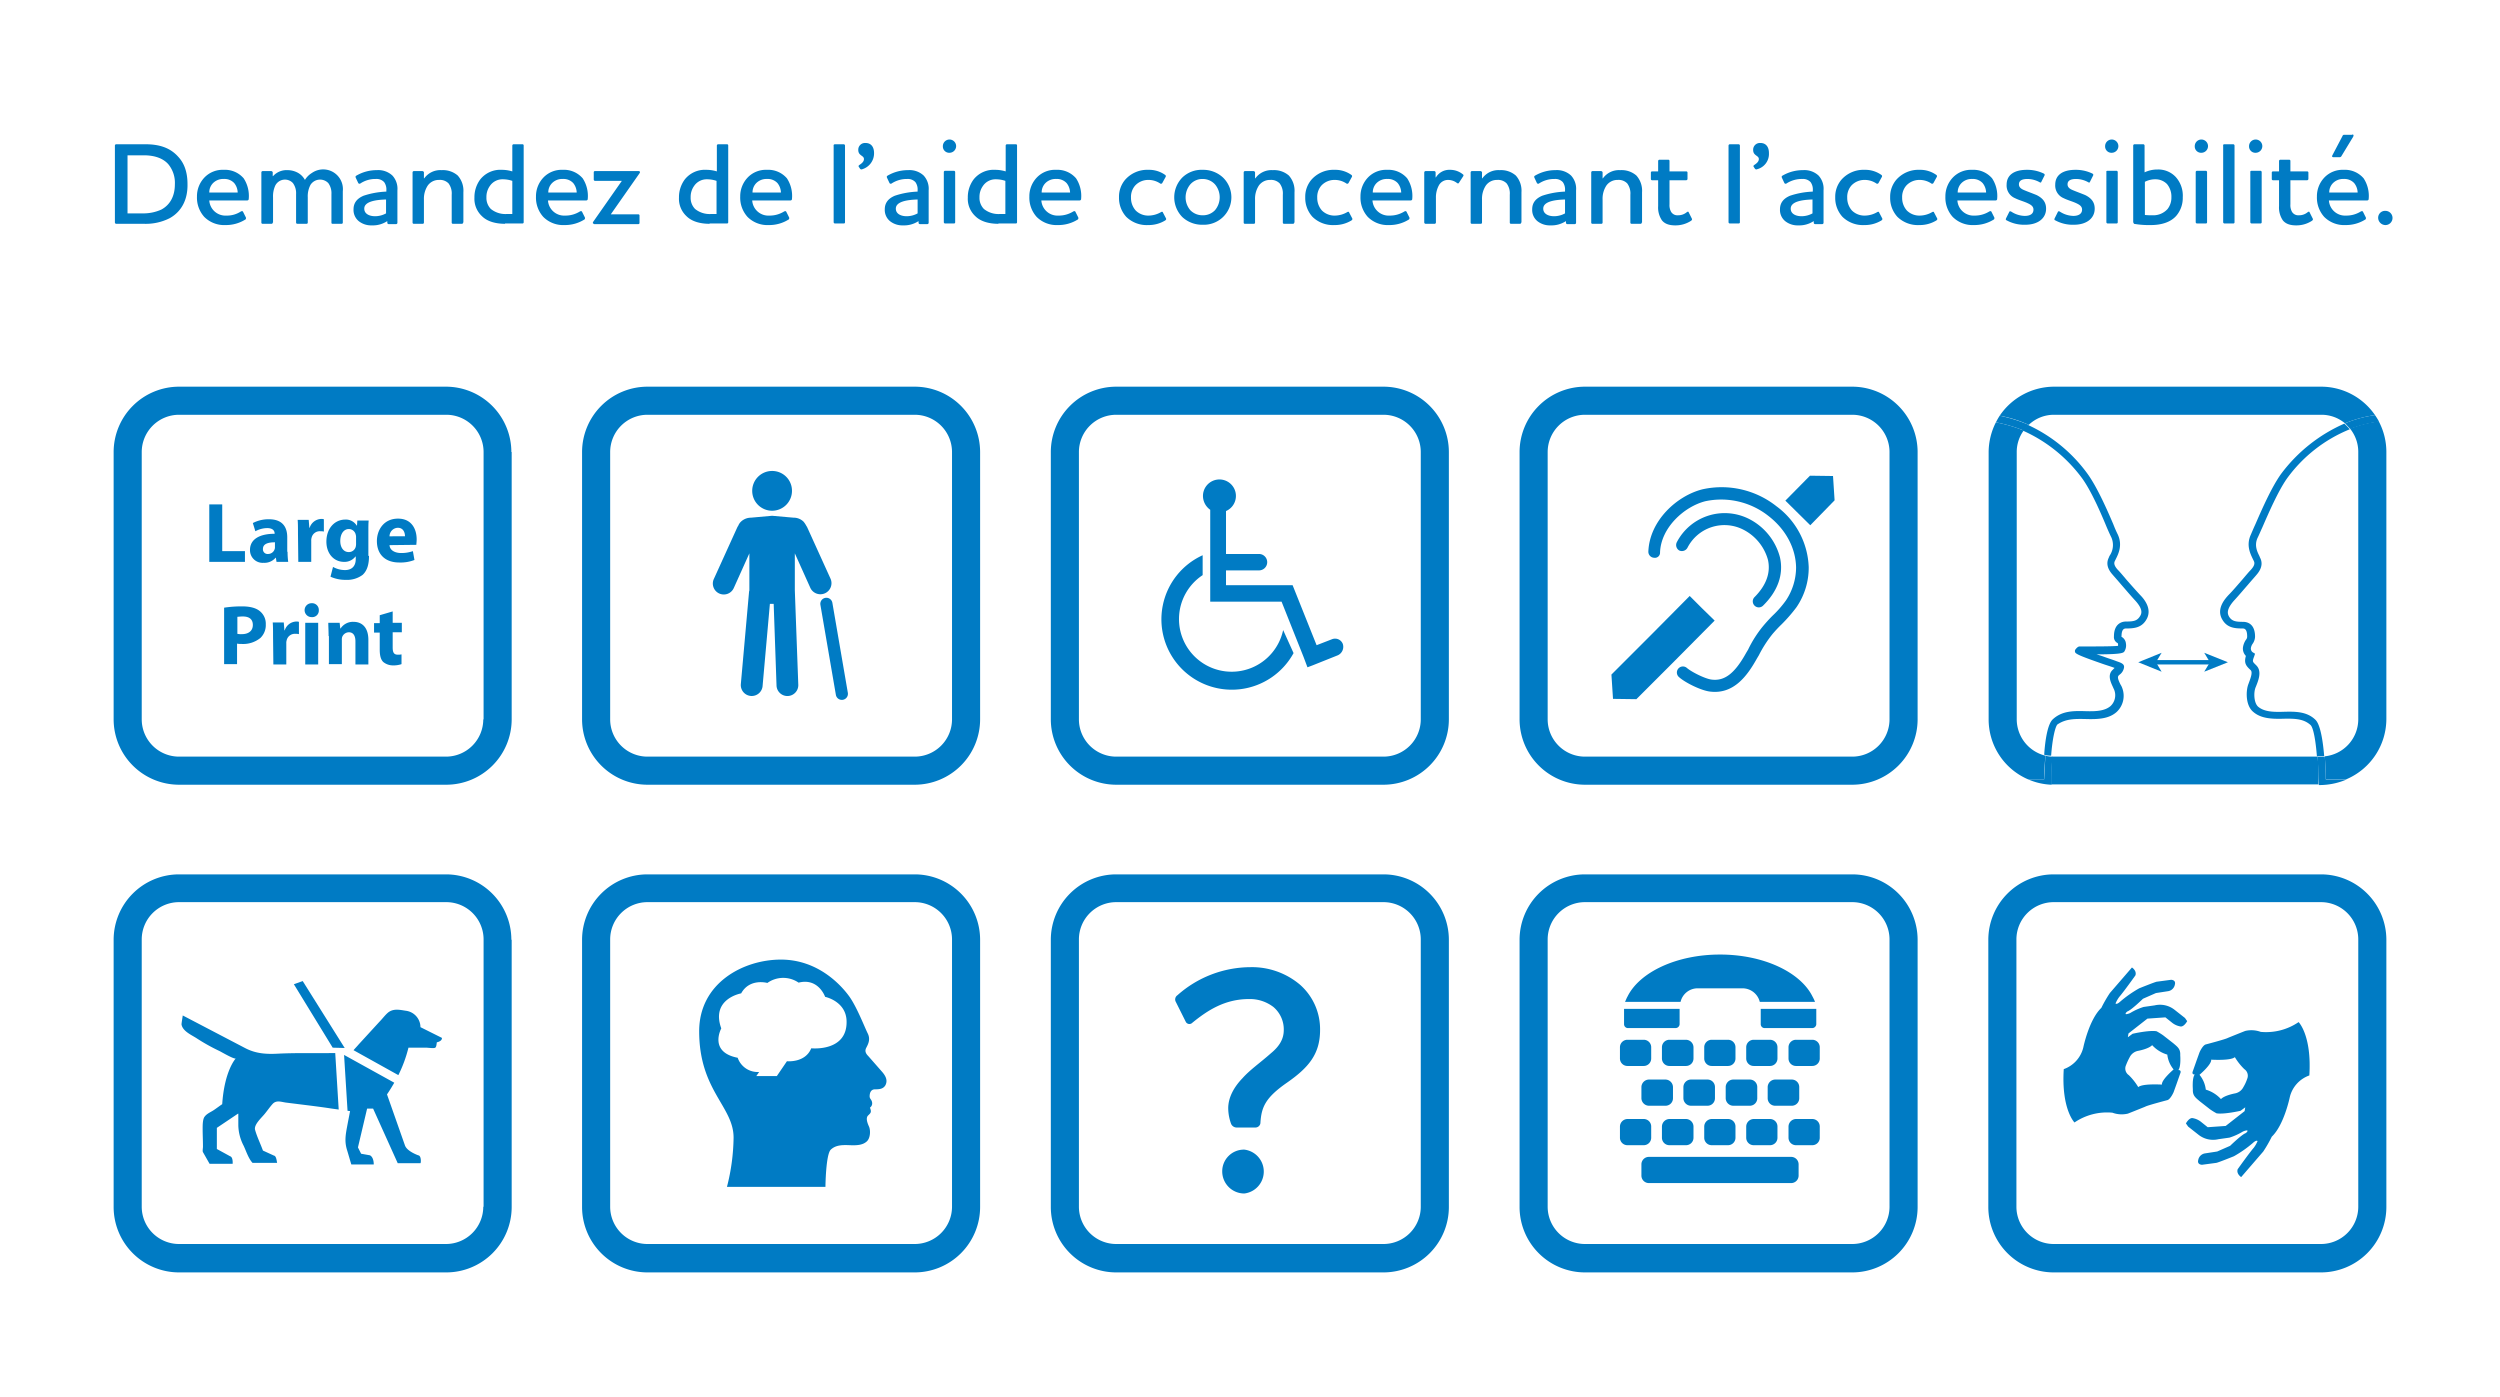 <svg xmlns="http://www.w3.org/2000/svg" viewBox="0 0 792 442.5">
	<g fill="#007bc4">
		<path d="M53.8 69.1a16.8 16.8 0 0 1-8.3 1.8h-8.7a.43.43 0 0 1-.4-.4V46.1a.43.43 0 0 1 .4-.4H46c4.1 0 7.7.9 10.4 3.9 1.9 2 3 4.8 3 8.7.1 4.7-1.7 8.6-5.6 10.8m-13.4-1.5h4.8a13.8 13.8 0 0 0 5.9-1.2c2.8-1.5 4.3-4.3 4.3-8a9.27 9.27 0 0 0-2.1-6.4c-1.7-1.9-4.4-2.8-7.8-2.8h-5.1zm35.9-.6c.4-.2.6-.1.7.1l.9 1.8a.66.66 0 0 1-.1.6 11.6 11.6 0 0 1-6.4 1.8 8.88 8.88 0 0 1-6.7-2.6 9.12 9.12 0 0 1-2.3-6.4 8.62 8.62 0 0 1 2.4-6.1 8 8 0 0 1 6.1-2.4 7.79 7.79 0 0 1 6.3 2.7 10.18 10.18 0 0 1 1.6 6.5.47.47 0 0 1-.5.5h-12a5.13 5.13 0 0 0 5.4 4.8 8.07 8.07 0 0 0 4.6-1.3m-1-6a5 5 0 0 0-1.1-3 4.2 4.2 0 0 0-3.3-1.3 4.51 4.51 0 0 0-3.5 1.4 4.17 4.17 0 0 0-1.1 2.9zm11.1 9.5a.37.37 0 0 1-.4.4h-2.8a.37.37 0 0 1-.4-.4V54.6a.43.43 0 0 1 .4-.4h2.7c.2 0 .5.2.5.4v1.2h.1a5.76 5.76 0 0 1 4.6-1.9 6.9 6.9 0 0 1 3.2.8 5.66 5.66 0 0 1 2.3 2.3 6.6 6.6 0 0 1 2.2-2.2 6.25 6.25 0 0 1 9.8 5.8v9.9a.37.37 0 0 1-.4.4h-2.8c-.3 0-.4-.1-.4-.4v-9a5.4 5.4 0 0 0-1-3.5 3.61 3.61 0 0 0-5.6.5 7.65 7.65 0 0 0-.9 4v8a.37.37 0 0 1-.4.4h-2.8c-.3 0-.5-.1-.5-.4v-9a5.4 5.4 0 0 0-1-3.5 3.44 3.44 0 0 0-5.6.8 8.15 8.15 0 0 0-.7 3.7v8zm27.8-12.4a.47.47 0 0 1-.7-.1l-.8-1.7c-.1-.3-.1-.4.1-.6a12.74 12.74 0 0 1 6.6-1.8 6.57 6.57 0 0 1 4.9 1.7 6.17 6.17 0 0 1 1.6 4.7v10.3a.43.43 0 0 1-.4.4h-2.4a.43.43 0 0 1-.4-.4v-.5h-.1a8.3 8.3 0 0 1-4.8 1.3 6.3 6.3 0 0 1-4.1-1.3 4.58 4.58 0 0 1-1.7-3.8c0-2.2 1.3-3.5 3.2-4.3a26 26 0 0 1 7.2-1.3v-.4a4 4 0 0 0-.7-2.6 3.25 3.25 0 0 0-2.6-1 8.6 8.6 0 0 0-4.9 1.4m8.1 9.5v-4.4c-3.5.1-6.9.7-6.9 2.9 0 1.7 1.7 2.4 3.4 2.4a7.3 7.3 0 0 0 3.5-.9m24.4 2.9a.37.37 0 0 1-.4.4h-2.8a.37.37 0 0 1-.4-.4v-8.8a5.3 5.3 0 0 0-1-3.6 3.78 3.78 0 0 0-3-1.1 4.27 4.27 0 0 0-3.6 1.8 7.6 7.6 0 0 0-1.2 4.4v7.3a.37.37 0 0 1-.4.4h-2.8a.37.37 0 0 1-.4-.4V54.6a.43.43 0 0 1 .4-.4h2.7c.2 0 .5.2.5.4v1.9h.1a6.27 6.27 0 0 1 5.5-2.6 7.17 7.17 0 0 1 5.1 1.7 7.17 7.17 0 0 1 1.8 5.3v9.6zm13.3.4c-2.9 0-5.6-.7-7.3-2.4a7.51 7.51 0 0 1-2.4-5.9 9.44 9.44 0 0 1 1.8-5.7 8.13 8.13 0 0 1 6.9-3.1 11.4 11.4 0 0 1 3.3.5v-8.2a.43.43 0 0 1 .4-.4h2.8a.37.37 0 0 1 .4.4v24.3a.37.37 0 0 1-.4.4H160zm2.3-3.1V57.3a9.4 9.4 0 0 0-3-.5 4.8 4.8 0 0 0-4.1 2.1 5.93 5.93 0 0 0-1.1 3.6 5 5 0 0 0 1.4 3.7 7.33 7.33 0 0 0 5 1.6zm21.4-.8c.4-.2.6-.1.7.1l.9 1.8a.66.66 0 0 1-.1.6 11.6 11.6 0 0 1-6.4 1.8 8.88 8.88 0 0 1-6.7-2.6 9.12 9.12 0 0 1-2.3-6.4 8.62 8.62 0 0 1 2.4-6.1 8 8 0 0 1 6.1-2.4 7.79 7.79 0 0 1 6.3 2.7 10.18 10.18 0 0 1 1.6 6.5.47.47 0 0 1-.5.5h-12.1a5.13 5.13 0 0 0 5.4 4.8 8.66 8.66 0 0 0 4.7-1.3m-1-6a5 5 0 0 0-1.1-3 4.2 4.2 0 0 0-3.3-1.3 4.51 4.51 0 0 0-3.5 1.4 4.17 4.17 0 0 0-1.1 2.9zm5.5 9.9c-.5 0-.4-.4-.3-.6l9.1-13h-8.5a.43.43 0 0 1-.4-.4v-2.3a.37.37 0 0 1 .4-.4h13.8c.4 0 .6.3.3.7l-9.1 13h8.7a.37.37 0 0 1 .4.4v2.3a.37.37 0 0 1-.4.4h-14zm36.6 0c-2.9 0-5.6-.7-7.3-2.4a7.51 7.51 0 0 1-2.4-5.9 9.44 9.44 0 0 1 1.8-5.7 8.13 8.13 0 0 1 6.9-3.1 11.4 11.4 0 0 1 3.3.5v-8.2a.43.43 0 0 1 .4-.4h2.8a.37.37 0 0 1 .4.4v24.3a.37.37 0 0 1-.4.4h-5.5zm2.2-3.1V57.3a9.4 9.4 0 0 0-3-.5 4.8 4.8 0 0 0-4.1 2.1 5.93 5.93 0 0 0-1.1 3.6 5 5 0 0 0 1.4 3.7 7.33 7.33 0 0 0 5 1.6zm21.4-.8c.4-.2.6-.1.7.1l.9 1.8a.66.66 0 0 1-.1.6 11.6 11.6 0 0 1-6.4 1.8 8.88 8.88 0 0 1-6.7-2.6 9.12 9.12 0 0 1-2.3-6.4 8.62 8.62 0 0 1 2.4-6.1 8 8 0 0 1 6.1-2.4 7.79 7.79 0 0 1 6.3 2.7 10.18 10.18 0 0 1 1.6 6.5.47.47 0 0 1-.5.5h-12.1a5.13 5.13 0 0 0 5.4 4.8 8.66 8.66 0 0 0 4.7-1.3m-1-6a5 5 0 0 0-1.1-3 4.2 4.2 0 0 0-3.3-1.3 4.51 4.51 0 0 0-3.5 1.4 4.17 4.17 0 0 0-1.1 2.9zm17.1-15.3h2.8a.43.43 0 0 1 .4.4v24.3a.37.37 0 0 1-.4.4h-2.8a.43.43 0 0 1-.4-.4V46.1c-.1-.2.2-.4.4-.4m8.7 7.9a.59.59 0 0 1-.7-.1l-.4-.6c-.2-.3-.1-.4.1-.6.6-.4 1.5-1 1.5-1.9 0-1.2-1.8-1-1.8-2.9a2.13 2.13 0 0 1 2.3-2.2c1.8 0 2.7 1.3 2.7 3.2a5.25 5.25 0 0 1-3.7 5.1m9.3 4.5a.47.47 0 0 1-.7-.1l-.8-1.7c-.1-.3-.1-.4.1-.6a12.74 12.74 0 0 1 6.6-1.8 6.57 6.57 0 0 1 4.9 1.7 6.17 6.17 0 0 1 1.6 4.7v10.3a.43.43 0 0 1-.4.4h-2.4a.43.43 0 0 1-.4-.4v-.5h-.1a8.3 8.3 0 0 1-4.8 1.3 6.3 6.3 0 0 1-4.1-1.3 4.58 4.58 0 0 1-1.7-3.8c0-2.2 1.3-3.5 3.2-4.3a26 26 0 0 1 7.2-1.3v-.4a4 4 0 0 0-.7-2.6 3.25 3.25 0 0 0-2.6-1 8.8 8.8 0 0 0-4.9 1.4m8.2 9.5v-4.4c-3.5.1-6.9.7-6.9 2.9 0 1.7 1.7 2.4 3.4 2.4a7.3 7.3 0 0 0 3.5-.9m8-21.3a2.1 2.1 0 0 1 4.2 0 2.11 2.11 0 0 1-2.1 2.1 2 2 0 0 1-2.1-2.1m.7 7.8h2.8a.43.43 0 0 1 .4.4v15.9a.37.37 0 0 1-.4.4h-2.8a.43.43 0 0 1-.4-.4V54.5a.43.43 0 0 1 .4-.4m16.9 16.8c-2.9 0-5.6-.7-7.3-2.4a7.51 7.51 0 0 1-2.4-5.9 9.44 9.44 0 0 1 1.8-5.7 8.13 8.13 0 0 1 6.9-3.1 11.4 11.4 0 0 1 3.3.5v-8.2a.43.43 0 0 1 .4-.4h2.8a.37.37 0 0 1 .4.4v24.3a.37.37 0 0 1-.4.4h-5.5zm2.2-3.1V57.3a9.4 9.4 0 0 0-3-.5 4.8 4.8 0 0 0-4.1 2.1 5.93 5.93 0 0 0-1.1 3.6 5 5 0 0 0 1.4 3.7 7.33 7.33 0 0 0 5 1.6zM340 67c.4-.2.6-.1.7.1l.9 1.8a.66.66 0 0 1-.1.6 11.6 11.6 0 0 1-6.4 1.8 8.88 8.88 0 0 1-6.7-2.6 9.12 9.12 0 0 1-2.3-6.4 8.62 8.62 0 0 1 2.4-6.1 8 8 0 0 1 6.1-2.4 7.79 7.79 0 0 1 6.3 2.7 10.18 10.18 0 0 1 1.6 6.5.47.47 0 0 1-.5.5h-12.1a5.13 5.13 0 0 0 5.4 4.8A8.66 8.66 0 0 0 340 67m-1-6a5 5 0 0 0-1.1-3 4.2 4.2 0 0 0-3.3-1.3 4.51 4.51 0 0 0-3.5 1.4A4.17 4.17 0 0 0 330 61zm28.8 6.2c.3-.2.6-.1.6.1l1 1.9c.1.3 0 .4-.2.6a10.1 10.1 0 0 1-5.4 1.5 9.28 9.28 0 0 1-7-2.6 8.9 8.9 0 0 1-2.3-6.2 8.33 8.33 0 0 1 1.9-5.5 9.32 9.32 0 0 1 7.4-3.2 8.78 8.78 0 0 1 5.3 1.6.48.48 0 0 1 .2.6l-1.1 2a.47.47 0 0 1-.7.1 6.6 6.6 0 0 0-3.7-1.1 5.64 5.64 0 0 0-4.2 1.8 5.5 5.5 0 0 0-1.3 3.8 6 6 0 0 0 1.5 4.1 5.65 5.65 0 0 0 4.1 1.6 7.94 7.94 0 0 0 3.9-1.1m6.8-11a8.76 8.76 0 0 1 6.4-2.4 9.18 9.18 0 0 1 6.4 2.4 8.7 8.7 0 0 1 0 12.6 8.76 8.76 0 0 1-6.4 2.4 9.18 9.18 0 0 1-6.4-2.4 8.93 8.93 0 0 1 0-12.6m2.5 10.4a5.35 5.35 0 0 0 3.9 1.6 5.2 5.2 0 0 0 3.9-1.6 6.35 6.35 0 0 0 0-8.2 5.26 5.26 0 0 0-3.9-1.7 5.07 5.07 0 0 0-3.9 1.7 6.43 6.43 0 0 0-1.5 4.1 6.23 6.23 0 0 0 1.5 4.1m32.9 3.9a.37.37 0 0 1-.4.4h-2.8a.37.37 0 0 1-.4-.4v-8.8a5.3 5.3 0 0 0-1-3.6 3.78 3.78 0 0 0-3-1.1 4.27 4.27 0 0 0-3.6 1.8 7.6 7.6 0 0 0-1.2 4.4v7.3a.37.37 0 0 1-.4.4h-2.8a.37.37 0 0 1-.4-.4V54.6a.43.43 0 0 1 .4-.4h2.7c.2 0 .5.2.5.4v1.9h.1a6.27 6.27 0 0 1 5.5-2.6 7.17 7.17 0 0 1 5.1 1.7 7.17 7.17 0 0 1 1.8 5.3v9.6zm16.8-3.3c.3-.2.6-.1.6.1l1 1.9c.1.3 0 .4-.2.6a10.1 10.1 0 0 1-5.4 1.5 9.28 9.28 0 0 1-7-2.6 8.9 8.9 0 0 1-2.3-6.2 8.33 8.33 0 0 1 1.9-5.5 9.32 9.32 0 0 1 7.4-3.2 8.78 8.78 0 0 1 5.3 1.6.48.48 0 0 1 .2.6l-1.1 2a.47.47 0 0 1-.7.1 6.6 6.6 0 0 0-3.7-1.1 5.64 5.64 0 0 0-4.2 1.8 5.5 5.5 0 0 0-1.3 3.8 6 6 0 0 0 1.5 4.1 5.65 5.65 0 0 0 4.1 1.6 7.94 7.94 0 0 0 3.9-1.1m18.1-.2c.4-.2.6-.1.7.1l.9 1.8a.66.66 0 0 1-.1.6 11.6 11.6 0 0 1-6.4 1.8 8.88 8.88 0 0 1-6.7-2.6 9.12 9.12 0 0 1-2.3-6.4 8.62 8.62 0 0 1 2.4-6.1 8 8 0 0 1 6.1-2.4 7.79 7.79 0 0 1 6.3 2.7 10.18 10.18 0 0 1 1.6 6.5.47.47 0 0 1-.5.5h-12.1a5.13 5.13 0 0 0 5.4 4.8 8.66 8.66 0 0 0 4.7-1.3m-1-6a5 5 0 0 0-1.1-3 4.2 4.2 0 0 0-3.3-1.3 4.51 4.51 0 0 0-3.5 1.4 4.17 4.17 0 0 0-1.1 2.9zm12-2.4a8 8 0 0 0-1 4.1v7.8a.43.43 0 0 1-.4.4h-2.8a.46.46 0 0 1-.5-.4V54.6a.46.46 0 0 1 .5-.4h2.6a.46.46 0 0 1 .5.4v1.6h.1a4.91 4.91 0 0 1 4.4-2.4 6.36 6.36 0 0 1 4.1 1.4c.3.2.3.4.1.7l-1.3 2c-.1.2-.3.3-.6.1a4.62 4.62 0 0 0-2.9-1 3.28 3.28 0 0 0-2.8 1.6m26 11.9a.37.37 0 0 1-.4.4h-2.8a.37.37 0 0 1-.4-.4v-8.8a5.3 5.3 0 0 0-1-3.6 3.78 3.78 0 0 0-3-1.1 4.27 4.27 0 0 0-3.6 1.8 7.6 7.6 0 0 0-1.2 4.4v7.3a.37.37 0 0 1-.4.4h-2.8a.37.37 0 0 1-.4-.4V54.6a.43.43 0 0 1 .4-.4h2.7c.2 0 .5.2.5.4v1.9h.1a6.27 6.27 0 0 1 5.5-2.6 7.17 7.17 0 0 1 5.1 1.7 7.17 7.17 0 0 1 1.8 5.3v9.6zm5.7-12.4a.47.47 0 0 1-.7-.1l-.8-1.7c-.1-.3-.1-.4.1-.6a12.74 12.74 0 0 1 6.6-1.8 6.57 6.57 0 0 1 4.9 1.7 6.17 6.17 0 0 1 1.6 4.7v10.3a.43.43 0 0 1-.4.4h-2.4a.43.43 0 0 1-.4-.4v-.5h-.1a8.3 8.3 0 0 1-4.8 1.3 6.3 6.3 0 0 1-4.1-1.3 4.58 4.58 0 0 1-1.7-3.8c0-2.2 1.3-3.5 3.2-4.3a26 26 0 0 1 7.2-1.3v-.4a4 4 0 0 0-.7-2.6 3.25 3.25 0 0 0-2.6-1 8.8 8.8 0 0 0-4.9 1.4m8.2 9.5v-4.4c-3.5.1-6.9.7-6.9 2.9 0 1.7 1.7 2.4 3.4 2.4a7.3 7.3 0 0 0 3.5-.9m24.3 2.9a.37.37 0 0 1-.4.4h-2.8a.37.37 0 0 1-.4-.4v-8.8a5.3 5.3 0 0 0-1-3.6 3.78 3.78 0 0 0-3-1.1 4.27 4.27 0 0 0-3.6 1.8 7.6 7.6 0 0 0-1.2 4.4v7.3a.37.37 0 0 1-.4.4h-2.8a.37.37 0 0 1-.4-.4V54.6a.43.43 0 0 1 .4-.4h2.7c.2 0 .5.2.5.4v1.9h.1a6.27 6.27 0 0 1 5.5-2.6 7.17 7.17 0 0 1 5.1 1.7 7.17 7.17 0 0 1 1.8 5.3v9.6zm8.8-5.8a4.3 4.3 0 0 0 .5 2.4 2.31 2.31 0 0 0 2.2 1.1 4.2 4.2 0 0 0 2.8-1c.3-.2.5-.2.6.1l1 2c.1.2 0 .4-.2.6a9 9 0 0 1-5.1 1.5c-2.1 0-3.4-.6-4.2-1.6a7.23 7.23 0 0 1-1.2-4.5v-8.2h-1.9a.37.37 0 0 1-.4-.4v-2a.37.37 0 0 1 .4-.4h1.9V51a.43.43 0 0 1 .4-.4h2.8a.37.37 0 0 1 .4.4v3.3h5.3a.37.37 0 0 1 .4.4v2a.43.43 0 0 1-.4.4h-5.3zm19.1-19h2.8a.43.43 0 0 1 .4.4v24.3a.37.37 0 0 1-.4.4H548a.43.43 0 0 1-.4-.4V46.1a.43.43 0 0 1 .4-.4m8.7 7.9a.59.59 0 0 1-.7-.1l-.4-.6c-.2-.3-.1-.4.1-.6.6-.4 1.5-1 1.5-1.9 0-1.2-1.8-1-1.8-2.9a2.13 2.13 0 0 1 2.3-2.2c1.8 0 2.7 1.3 2.7 3.2a5 5 0 0 1-3.7 5.1m9.3 4.5a.47.47 0 0 1-.7-.1l-.8-1.7c-.1-.3-.1-.4.1-.6a12.74 12.74 0 0 1 6.6-1.8 6.57 6.57 0 0 1 4.9 1.7 6.17 6.17 0 0 1 1.6 4.7v10.3a.43.43 0 0 1-.4.4H575a.43.43 0 0 1-.4-.4v-.5h-.1a8.3 8.3 0 0 1-4.8 1.3 6.3 6.3 0 0 1-4.1-1.3 4.58 4.58 0 0 1-1.7-3.8c0-2.2 1.3-3.5 3.2-4.3a26 26 0 0 1 7.2-1.3v-.4a4 4 0 0 0-.7-2.6 3.25 3.25 0 0 0-2.6-1 8.9 8.9 0 0 0-5 1.4m8.2 9.5v-4.4c-3.5.1-6.9.7-6.9 2.9 0 1.7 1.7 2.4 3.4 2.4a7.3 7.3 0 0 0 3.5-.9m20.5-.4c.3-.2.6-.1.6.1l1 1.9c.1.3 0 .4-.2.6a10.1 10.1 0 0 1-5.4 1.5 9.28 9.28 0 0 1-7-2.6 8.9 8.9 0 0 1-2.3-6.2 8.33 8.33 0 0 1 1.9-5.5 9.32 9.32 0 0 1 7.4-3.2 8.78 8.78 0 0 1 5.3 1.6.48.48 0 0 1 .2.6l-1.1 2a.47.47 0 0 1-.7.1 6.6 6.6 0 0 0-3.7-1.1 5.64 5.64 0 0 0-4.2 1.8 5.5 5.5 0 0 0-1.3 3.8 6 6 0 0 0 1.5 4.1 5.65 5.65 0 0 0 4.1 1.6 7.94 7.94 0 0 0 3.9-1.1m17.4 0c.3-.2.6-.1.6.1l1 1.9c.1.3 0 .4-.2.6a10.1 10.1 0 0 1-5.4 1.5 9.28 9.28 0 0 1-7-2.6 8.9 8.9 0 0 1-2.3-6.2 8.33 8.33 0 0 1 1.9-5.5 9.32 9.32 0 0 1 7.4-3.2 8.78 8.78 0 0 1 5.3 1.6.48.48 0 0 1 .2.6l-1.1 2a.47.47 0 0 1-.7.1 6.6 6.6 0 0 0-3.7-1.1 5.64 5.64 0 0 0-4.2 1.8 5.5 5.5 0 0 0-1.3 3.8 6 6 0 0 0 1.5 4.1 5.65 5.65 0 0 0 4.1 1.6 7.94 7.94 0 0 0 3.9-1.1m18.1-.2c.4-.2.6-.1.7.1l.9 1.8a.66.66 0 0 1-.1.6 11.6 11.6 0 0 1-6.4 1.8 8.88 8.88 0 0 1-6.7-2.6 9.12 9.12 0 0 1-2.3-6.4 8.62 8.62 0 0 1 2.4-6.1 8 8 0 0 1 6.1-2.4 7.79 7.79 0 0 1 6.3 2.7 10.18 10.18 0 0 1 1.6 6.5.47.47 0 0 1-.5.5h-12.1a5.13 5.13 0 0 0 5.4 4.8 8.66 8.66 0 0 0 4.7-1.3m-1-6a5 5 0 0 0-1.1-3 4.2 4.2 0 0 0-3.3-1.3 4.51 4.51 0 0 0-3.5 1.4 4.17 4.17 0 0 0-1.1 2.9zm15 5.4c0-1.1-.9-1.6-2-2.1s-2.6-.9-3.8-1.5a4.34 4.34 0 0 1-2.7-4.3c0-3 2.3-4.7 6.4-4.7a12 12 0 0 1 5.4 1.2c.3.2.3.4.2.6l-1 2c-.1.3-.3.3-.6.1a8 8 0 0 0-3.8-1c-1.7 0-2.7.5-2.7 1.7 0 1 .8 1.5 1.8 1.9 1.2.5 2.6 1 3.8 1.5 2 1 3 2.3 3 4.3 0 3.1-2.6 5.1-6.6 5.1a11.53 11.53 0 0 1-5.9-1.4c-.3-.1-.3-.3-.2-.6l1-2c.1-.3.3-.3.6-.2a8.15 8.15 0 0 0 4.3 1.4c1.7 0 2.8-.6 2.8-2m15.4 0c0-1.1-.9-1.6-2-2.1s-2.6-.9-3.8-1.5a4.34 4.34 0 0 1-2.7-4.3c0-3 2.3-4.7 6.4-4.7a12 12 0 0 1 5.4 1.2c.3.2.3.4.2.6l-1 2c-.1.3-.3.3-.6.1a8 8 0 0 0-3.8-1c-1.7 0-2.7.5-2.7 1.7 0 1 .8 1.5 1.8 1.9 1.2.5 2.6 1 3.8 1.5 2 1 3 2.3 3 4.3 0 3.1-2.6 5.1-6.6 5.1a11.53 11.53 0 0 1-5.9-1.4c-.3-.1-.3-.3-.2-.6l1-2c.1-.3.3-.3.6-.2a8.15 8.15 0 0 0 4.3 1.4c1.6 0 2.8-.6 2.8-2m7.3-20.1a2.1 2.1 0 1 1 4.2 0 2.11 2.11 0 0 1-2.1 2.1 2 2 0 0 1-2.1-2.1m.8 7.8h2.8a.43.43 0 0 1 .4.4v15.9a.37.37 0 0 1-.4.4h-2.8a.43.43 0 0 1-.4-.4V54.5c-.1-.2.1-.4.4-.4m8.1 16.2V46.1a.43.43 0 0 1 .4-.4h2.8a.43.43 0 0 1 .4.4v8.5a9.46 9.46 0 0 1 4.1-.9 7.54 7.54 0 0 1 5.8 2.4 8.84 8.84 0 0 1 2.2 6.4 8.7 8.7 0 0 1-2 5.8c-1.7 2-4.6 3-8.1 3a27.7 27.7 0 0 1-5.4-.4c.1-.1-.2-.3-.2-.6m3.7-2.2a18.5 18.5 0 0 0 2.4.1 6.06 6.06 0 0 0 4.8-2 5.84 5.84 0 0 0 1.2-3.7 6.2 6.2 0 0 0-1.4-4.2 5.07 5.07 0 0 0-3.6-1.5 7.1 7.1 0 0 0-3.4.8zm15.8-21.8a2.1 2.1 0 1 1 4.2 0 2.11 2.11 0 0 1-2.1 2.1 2 2 0 0 1-2.1-2.1m.7 7.8h2.8a.43.43 0 0 1 .4.4v15.9a.37.37 0 0 1-.4.4H696a.43.43 0 0 1-.4-.4V54.5a.43.43 0 0 1 .4-.4m8.7-8.4h2.8a.43.43 0 0 1 .4.4v24.3a.37.37 0 0 1-.4.4h-2.8a.43.43 0 0 1-.4-.4V46.1c-.1-.2.1-.4.4-.4m7.8.6a2.1 2.1 0 1 1 4.2 0 2.11 2.11 0 0 1-2.1 2.1 2 2 0 0 1-2.1-2.1m.8 7.8h2.8a.43.43 0 0 1 .4.4v15.9a.37.37 0 0 1-.4.4h-2.8a.43.43 0 0 1-.4-.4V54.5c-.1-.2.2-.4.4-.4m12.3 10.6a4.3 4.3 0 0 0 .5 2.4 2.31 2.31 0 0 0 2.2 1.1 4.2 4.2 0 0 0 2.8-1c.3-.2.5-.2.6.1l1 2c.1.2 0 .4-.2.6a9 9 0 0 1-5.1 1.5c-2.1 0-3.4-.6-4.2-1.6a7.23 7.23 0 0 1-1.2-4.5v-8.2h-1.9a.37.37 0 0 1-.4-.4v-2a.37.37 0 0 1 .4-.4h1.9V51a.43.43 0 0 1 .4-.4h2.8a.37.37 0 0 1 .4.4v3.3h5.3a.37.37 0 0 1 .4.4v2a.43.43 0 0 1-.4.4h-5.3zm22.3 2.3c.4-.2.6-.1.7.1l.9 1.8a.66.66 0 0 1-.1.6 11.6 11.6 0 0 1-6.4 1.8 8.88 8.88 0 0 1-6.7-2.6 9.12 9.12 0 0 1-2.3-6.4 8.62 8.62 0 0 1 2.4-6.1 8 8 0 0 1 6.1-2.4 7.79 7.79 0 0 1 6.3 2.7 10.18 10.18 0 0 1 1.6 6.5.47.47 0 0 1-.5.5h-12.1a5.13 5.13 0 0 0 5.4 4.8 8.66 8.66 0 0 0 4.7-1.3m-1-6a5 5 0 0 0-1.1-3 4.2 4.2 0 0 0-3.3-1.3 4.51 4.51 0 0 0-3.5 1.4 4.17 4.17 0 0 0-1.1 2.9zm-1.7-18.4c.3 0 .4.1.4.4 0 .1-.1.2-.1.3l-3.7 6.1a.67.67 0 0 1-.7.4h-1.9c-.2 0-.4-.1-.4-.3a1.7 1.7 0 0 1 .2-.5l3.1-5.9a.55.55 0 0 1 .6-.4h2.5zm10.5 28.7a2.33 2.33 0 0 1-2.3-2.3 2.18 2.18 0 0 1 2.3-2.2 2.25 2.25 0 1 1 0 4.5m-8.6 311a11.82 11.82 0 0 1-11.8 11.8h-84.7a11.82 11.82 0 0 1-11.8-11.8v-84.7a11.82 11.82 0 0 1 11.8-11.8h84.7a11.82 11.82 0 0 1 11.8 11.8zm8.9-84.6a20.74 20.74 0 0 0-20.7-20.7h-84.7a20.74 20.74 0 0 0-20.7 20.7v84.7a20.74 20.74 0 0 0 20.7 20.7h84.7a20.74 20.74 0 0 0 20.7-20.7z"/>
		<path d="m692.2 322.5-3.3-2.6a7.44 7.44 0 0 0-6.3-1.4l-3.5.5a19.4 19.4 0 0 0-4.2 1.9 3.9 3.9 0 0 1-1.4.4c-.4-.3.5-.9.5-.9 1.2-.4 4.9-4 4.9-4l4.1-1.8 3.9-.6a2.58 2.58 0 0 0 2.1-2.1c.4-1.5-1.2-1.5-1.2-1.5l-4.5.6c-.4 0-5.6 2.1-5.6 2.1a36.7 36.7 0 0 0-6 4.2c-1.2 1.1-1.5.6-1.5.6a9.8 9.8 0 0 1 1.2-2.1c1.4-1.6 5.1-6.8 5.1-6.8.5-1.5-1.1-2.5-1.1-2.5l-7 8.1a42 42 0 0 0-2.7 4.7c-3.9 3.7-5.7 12.5-5.7 12.5a9.7 9.7 0 0 1-6.2 6.9c-.8 12.7 3.4 16.9 3.4 16.9a18.3 18.3 0 0 1 12-3.1 8.53 8.53 0 0 0 4.9.3c.3-.1 5.5-2.2 5.5-2.2.6-.4 7.1-2.1 7.1-2.1 1-.4 1.9-2.5 1.9-2.5l.9-2.5 1.3-3.7c.2-.9-.7-.8-.7-.8.9-1.1.6-4.7.6-4.7.1-2-.8-2.6-2.2-3.8l-3.2-2.5a21 21 0 0 0-2.1-1.3c-2.4-.4-7.6.8-7.6.8l-1.5 1.1.2-1.2 6-4.7 5.7-.4 2 1.6a5.8 5.8 0 0 0 2.9 1.3c1.1 0 2-1.7 2-1.7zm-17.5 12.4a3.75 3.75 0 0 1 2.7-2s3.3-.6 4.4-1.8a10.5 10.5 0 0 0 4.8 3 9 9 0 0 0 2 4.7s-3.9 3.3-3.7 4.8c0 0-6.2-.4-7.5.8a18.6 18.6 0 0 0-3-3.8 2.53 2.53 0 0 1-.9-3.1 21 21 0 0 1 1.2-2.6m18.5 22 3.3 2.6a7.44 7.44 0 0 0 6.3 1.4l3.5-.5a19.4 19.4 0 0 0 4.2-1.9 3.9 3.9 0 0 1 1.4-.4c.4.3-.5.9-.5.9-1.2.4-4.9 4-4.9 4l-4.1 1.8-3.9.6a2.58 2.58 0 0 0-2.1 2.1c-.4 1.5 1.2 1.5 1.2 1.5l4.5-.6c.4 0 5.6-2.1 5.6-2.1a36.7 36.7 0 0 0 6-4.2c1.2-1.1 1.5-.6 1.5-.6a9.8 9.8 0 0 1-1.2 2.1c-1.4 1.6-5.1 6.8-5.1 6.8-.5 1.5 1.1 2.5 1.1 2.5l7-8.1a42 42 0 0 0 2.7-4.7c3.9-3.7 5.7-12.5 5.7-12.5a9.7 9.7 0 0 1 6.2-6.9c.8-12.7-3.4-16.9-3.4-16.9a18.3 18.3 0 0 1-12 3.1 8.53 8.53 0 0 0-4.9-.3c-.3.1-5.5 2.2-5.5 2.2-.6.4-7.1 2.1-7.1 2.1-1 .4-1.9 2.5-1.9 2.5l-.9 2.5-1.3 3.7c-.2.9.7.8.7.8-.9 1.1-.6 4.7-.6 4.7-.1 2 .8 2.6 2.2 3.8l3.2 2.5a21 21 0 0 0 2.1 1.3c2.4.4 7.6-.8 7.6-.8l1.5-1.1-.2 1.2-6 4.7-5.7.4-2-1.6a5.8 5.8 0 0 0-2.9-1.3c-1.1 0-2 1.7-2 1.7zm17.5-12.5a3.75 3.75 0 0 1-2.7 2s-3.3.6-4.4 1.8a10.5 10.5 0 0 0-4.8-3 9 9 0 0 0-2-4.7s3.9-3.3 3.7-4.8c0 0 6.2.4 7.5-.8a18.6 18.6 0 0 0 3 3.8 2.53 2.53 0 0 1 .9 3.1 12.6 12.6 0 0 1-1.2 2.6m-557.6 37.9a11.82 11.82 0 0 1-11.8 11.8H56.7a11.82 11.82 0 0 1-11.8-11.8v-84.7a11.82 11.82 0 0 1 11.8-11.8h84.7a11.82 11.82 0 0 1 11.8 11.8v84.7zm8.9-84.6a20.74 20.74 0 0 0-20.7-20.7H56.7A20.74 20.74 0 0 0 36 297.7v84.7a20.74 20.74 0 0 0 20.7 20.7h84.7a20.74 20.74 0 0 0 20.7-20.7v-84.7z"/>
		<path d="m86.8 366.1-3.5-1.6c-.8-2.2-1.9-4.4-2.5-6.6-.4-1.7 2.2-3.9 3.2-5.2.8-1 1.5-2 2.3-2.9 1.2-1.4 2.8-.7 4.3-.5l4.8.6c3.2.4 6.5.8 9.7 1.3l2.2.3-1.1-17.9c-6 .1-12.1-.1-18.1.2-3.8.2-7.1 0-10.5-1.8l-19.7-10.3s-.4 2.5-.4 2.8c.3 2.1 3 3.3 4.6 4.3a62 62 0 0 0 7.5 4.2c.6.3 4.7 2.7 5.1 2.3 0 0-3.6 3.8-4.3 14.5-.9.6-1.8 1.3-2.7 1.9s-2.2 1.1-2.9 2.1c-.6.8-.6 2.7-.6 3.7 0 2.3.1 3.5.1 5.8 0 .4-.2 1.4 0 1.7l2.1 3.7h7.3s.2-2.1-.8-2.4l-4.2-2.3v-6.7l6.7-4.5h.1v3.7a14.6 14.6 0 0 0 1.7 6.5c.8 1.7 1.5 4 2.8 5.4h7.8c-.1-.2-.2-2.2-1-2.3m45.7-.1s-3.5-1.2-4.2-3.1l-5.7-16.2s1-1.4 2.3-3.7l-15.9-8.8 1.1 17.7.8.1c-.3 1.6-.6 3.1-.9 4.7-.5 2.7-.9 4.8-.1 7.5.5 1.6.9 3.1 1.4 4.7h7.1s.1-2.2-1.2-2.9l-2.8-.5-1-2 2.9-12.3h1.9l7.8 17.3h7.2c.2-.1.3-2.4-.7-2.5m.7-40.6a5.28 5.28 0 0 0-4.7-5.2c-1.9-.3-4-.8-5.7.7-.9.8-1.7 1.9-2.6 2.8l-6.6 7.2c-.5.6-1.1 1.2-1.6 1.8l14.2 7.9a41.7 41.7 0 0 0 3.2-8.7h5.6c.6 0 2.5.3 2.9 0s.4-1.3.5-1.7c0 0 1.7-.3 1.6-1.4zm-24 6.6-3.8-.1-12.3-20.1 2.8-1zm637.9-188.8v84.7a11.81 11.81 0 0 1-10.6 11.7c.2 2.9.3 5.6.3 7.2h6.7a20.82 20.82 0 0 0 12.5-19v-84.7a20.7 20.7 0 0 0-2.4-9.6 36.8 36.8 0 0 0-9.1 2.3 11.7 11.7 0 0 1 2.6 7.4m-108.2 84.7v-84.7a11.5 11.5 0 0 1 2.2-6.8 45.3 45.3 0 0 0-8.8-2.6 21.05 21.05 0 0 0-2.3 9.4v84.7a20.66 20.66 0 0 0 12.5 19h5.1c0-1.7.1-4.5.4-7.5a11.89 11.89 0 0 1-9.1-11.5m95.3 11.8h-84.1c-.2 2.4-.3 5.2-.3 8.3v.5h84.7v-.6a56 56 0 0 0-.3-8.2m-83.5-108.3h84.7a11.67 11.67 0 0 1 7.5 2.7 40.2 40.2 0 0 1 9.5-2.6 20.71 20.71 0 0 0-17-9h-84.7a20.86 20.86 0 0 0-17.2 9.2 38 38 0 0 1 9.2 2.9 11.52 11.52 0 0 1 8-3.2"/>
		<path d="M661.2 227.8c3.9.1 7-.2 9.3-2.2a7 7 0 0 0 1.8-7.7 4.7 4.7 0 0 0-.5-1c-.7-1.4-1.1-2.4-.6-2.9l.2-.2a3.47 3.47 0 0 0 1.5-2.4c.1-1-.8-1.4-2.3-1.9-1-.4-2.3-.8-3.7-1.3q-1.2-.45-2.7-.9c8.4 0 8.6-.5 8.9-1.1a3.54 3.54 0 0 0 .4-2.3 2.7 2.7 0 0 0-1.3-2.1h-.1v-.2c0-2.5 1-2.5 1.5-2.5 2.4 0 4.8-.2 6.3-2.7 2.2-3.5-.9-6.9-1.9-7.9-1.3-1.4-2.9-3.2-4.3-4.8-1.1-1.3-2.1-2.5-2.7-3.1-1.4-1.5-1.3-2.3-1-2.9l.3-.6c.8-1.6 2.2-4.4.6-7.8-.4-.8-.9-1.9-1.4-3.2-2-4.7-5.1-11.7-8.1-15.9a48.2 48.2 0 0 0-19-15.6 9.4 9.4 0 0 0-1.6 1.8 47.1 47.1 0 0 1 18.8 15.1c2.9 4 5.9 10.9 7.8 15.5q.9 2.1 1.5 3.3a6 6 0 0 1-.6 5.8c-.1.2-.2.5-.3.7-1.2 2.6.8 4.7 1.4 5.4s1.5 1.7 2.6 3c1.4 1.6 3 3.5 4.3 4.9 2.6 2.8 2.3 4.2 1.6 5.2-.9 1.4-2 1.6-4.4 1.6-1.1 0-3.8.5-3.8 4.7a2.11 2.11 0 0 0 1.1 2.1.1.1 0 0 1 .1.1.44.44 0 0 1 .1.3v.5c-1.6.2-7.1.2-12.2.2-.7 0-1.4 1.1-1.4 1.1a1 1 0 0 0 .1.9c.6.6 2.3 1.3 8.3 3.4 1.4.5 3.1 1 4.1 1.4l-.4.4-.2.2c-1.7 1.6-.7 3.8.1 5.5.1.3.3.6.4.9a4.69 4.69 0 0 1-1.2 5.1c-1.8 1.5-4.4 1.7-7.8 1.6-3.7-.1-7.5-.2-10.5 2.6-1.6 1.5-2.4 6.5-2.7 11.2a8.3 8.3 0 0 0 2.2.3c.4-5.5 1.3-9.2 2-9.9 2.7-1.8 5.4-1.8 9.4-1.7m-11 11.9a7.8 7.8 0 0 1-2.2-.3c-.2 3-.3 5.8-.4 7.5h-5.1a20.5 20.5 0 0 0 7.4 1.7v-.5q0-4.8.3-8.4"/>
		<path d="M641.1 136.4a13.7 13.7 0 0 1 1.6-1.8 47.3 47.3 0 0 0-9.2-2.9 23 23 0 0 0-1.2 2.1 45.3 45.3 0 0 1 8.8 2.6m82.1 89.1c-3.4.1-6-.1-7.8-1.6-1.4-1.2-1.5-4.6-.8-6.2.8-2 2.1-5 .2-6.9l-.2-.2c-1-1-1.1-1-.5-2.6l.3-.9-.8-.5a1.47 1.47 0 0 1-.5-1.4 3.3 3.3 0 0 1 .5-1.2 4.1 4.1 0 0 0 .8-2.3c0-4.3-2.7-4.7-3.8-4.7-2.3 0-3.5-.2-4.4-1.6-.6-1-.9-2.4 1.6-5.2 1.3-1.4 2.9-3.3 4.3-4.9 1.1-1.3 2.1-2.4 2.6-3s2.6-2.8 1.4-5.4a5 5 0 0 1-.3-.7c-.7-1.4-1.7-3.4-.6-5.8.4-.8.9-2 1.5-3.3 2-4.6 5-11.5 7.8-15.5a45.9 45.9 0 0 1 19.9-15.6c-.5-.6-1.1-1.2-1.7-1.8a50.06 50.06 0 0 0-20.1 16c-3 4.2-6.1 11.3-8.1 15.9-.6 1.3-1.1 2.5-1.4 3.2-1.6 3.4-.2 6.1.6 7.8l.3.6c.3.6.4 1.4-1 2.9-.6.6-1.5 1.7-2.7 3.1-1.4 1.6-3 3.5-4.3 4.8-1 1.1-4.1 4.4-1.9 7.9 1.5 2.5 3.9 2.7 6.3 2.7.5 0 1.5 0 1.5 2.5a1.5 1.5 0 0 1-.4 1.1 5.8 5.8 0 0 0-.9 2.2 3.31 3.31 0 0 0 .9 2.9c-.6 2.1-.1 3 1.3 4.3l.2.2c.8.7-.2 3-.7 4.4-.8 2-1 6.7 1.5 8.8 2.3 2 5.4 2.3 9.3 2.2s6.7 0 8.9 2c.9.9 1.6 4.9 2 9.9h1.1a5 5 0 0 0 1.2-.1c-.4-4.8-1.2-10-2.8-11.5-2.8-2.7-6.6-2.6-10.3-2.5m20.3 21.4h-6.7c0-1.6-.1-4.4-.3-7.2-.4 0-.8.1-1.2.1h-1.1c.2 2.7.3 5.6.4 8.3v.6h.7a21.9 21.9 0 0 0 8.2-1.8m1.1-111a36.8 36.8 0 0 1 9.1-2.3 24 24 0 0 0-1.3-2.1 39 39 0 0 0-9.5 2.6c.6.6 1.1 1.2 1.7 1.8m-62 73.2h17.9v1.4h-17.9z"/>
		<path d="m677.4 209.8 7.4 3-1.8-3 1.8-3zm28.4 0-7.5 3 1.8-3-1.8-3zM450.1 382.3a11.82 11.82 0 0 1-11.8 11.8h-84.7a11.82 11.82 0 0 1-11.8-11.8v-84.7a11.82 11.82 0 0 1 11.8-11.8h84.7a11.82 11.82 0 0 1 11.8 11.8zm8.9-84.6a20.74 20.74 0 0 0-20.7-20.7h-84.7a20.74 20.74 0 0 0-20.7 20.7v84.7a20.74 20.74 0 0 0 20.7 20.7h84.7a20.74 20.74 0 0 0 20.7-20.7z"/>
		<path d="M377.5 324.2a1.3 1.3 0 0 1-1.8-.4l-3.3-6.6a1.61 1.61 0 0 1 .6-1.9 35 35 0 0 1 23.1-8.9 23.56 23.56 0 0 1 15.8 5.6 18.78 18.78 0 0 1 6.3 14.3c0 7.6-3.6 11.9-10.5 16.7s-8.1 7.8-8.4 12.8a1.6 1.6 0 0 1-1.6 1.4h-5.9a1.92 1.92 0 0 1-1.8-1.2 14.7 14.7 0 0 1-.9-4.9c0-3.4 1.8-6.7 4.5-9.5 2.4-2.7 5.5-4.8 9-7.9 2.8-2.3 4.1-4.6 4.1-7.4a9.33 9.33 0 0 0-3.3-7.3 12.24 12.24 0 0 0-7.7-2.5c-7.6 0-13.1 3.5-18.2 7.7m16.7 53.9a7 7 0 0 1-7-7 6.87 6.87 0 0 1 7-6.9 7 7 0 0 1 0 13.9m-92.6 4.2a11.82 11.82 0 0 1-11.8 11.8h-84.7a11.82 11.82 0 0 1-11.8-11.8v-84.7a11.82 11.82 0 0 1 11.8-11.8h84.7a11.82 11.82 0 0 1 11.8 11.8zm8.9-84.6a20.74 20.74 0 0 0-20.7-20.7h-84.7a20.74 20.74 0 0 0-20.7 20.7v84.7a20.74 20.74 0 0 0 20.7 20.7h84.7a20.74 20.74 0 0 0 20.7-20.7z"/>
		<path d="m279.4 339.5-4.3-4.9c-.8-.8-1.2-1.6-.7-2.6s1.5-2.6.5-4.6-3.5-8.5-5.9-11.8-9.7-11.6-21.6-11.6-25.9 7.4-25.9 22.7c0 18.8 10.9 23.8 10.9 33.7a65.5 65.5 0 0 1-2.1 15.6h31.2s.1-10.3 1.7-11.8 3.7-1.5 6.1-1.4 4.1-.1 5.3-1.2 1.2-3.6.7-4.7-1.1-2.7-.3-3.5 1.2-1 .6-2.5a1.63 1.63 0 0 0 .7-1.5c-.1-1.1-.8-1.2-.8-2.1s.3-2.2 1.7-2.2 2.6-.1 3.3-1.3c.7-1.4.3-2.7-1.1-4.3m-22.4-7.4c-1.9 4.7-7.7 4.1-7.7 4.1l-3.2 4.7h-6.5l.9-1.3a6.7 6.7 0 0 1-6.8-4.5c-9.3-1.8-5.2-9.3-5.2-9.3-3.4-9.4 6.3-11.1 6.3-11.1 2.7-4.9 8.3-3.3 8.3-3.3a8.65 8.65 0 0 1 9.9-.1c6.3-1.6 8.4 4.5 8.4 4.5s6.8 1.4 6.8 7.9c.1 9.6-11.2 8.4-11.2 8.4m341.6-104.2a11.82 11.82 0 0 1-11.8 11.8h-84.7a11.82 11.82 0 0 1-11.8-11.8v-84.7a11.82 11.82 0 0 1 11.8-11.8h84.7a11.82 11.82 0 0 1 11.8 11.8zm8.9-84.7a20.74 20.74 0 0 0-20.7-20.7h-84.7a20.74 20.74 0 0 0-20.7 20.7v84.7a20.74 20.74 0 0 0 20.7 20.7h84.7a20.74 20.74 0 0 0 20.7-20.7z"/>
		<path d="M525.9 175c.3-7.9 7.7-14.5 14.3-16.2a24.14 24.14 0 0 1 20.1 4.7c5.4 4.2 8.6 10.1 8.7 16.3a19 19 0 0 1-3.2 10.4 33 33 0 0 1-4.3 4.9q-1.5 1.5-3 3.3a36.8 36.8 0 0 0-4.7 7.4l-.6 1c-3.6 6.5-6.8 9-10.9 8.5-2-.2-6.4-2.4-7.9-3.7a1.91 1.91 0 1 0-2.5 2.9c2 1.8 7.1 4.3 9.9 4.6 7.5.9 11.8-5.1 14.8-10.5l.6-1a38.3 38.3 0 0 1 4.3-6.7 41 41 0 0 1 2.9-3.1 49 49 0 0 0 4.7-5.4 22.14 22.14 0 0 0 3.9-12.7 25 25 0 0 0-10.2-19.3 28 28 0 0 0-23.4-5.4c-8.1 2-16.8 9.9-17.2 19.7a1.91 1.91 0 0 0 1.8 2 1.63 1.63 0 0 0 1.9-1.7"/>
		<path d="M534.6 173.5a13.15 13.15 0 0 1 17.5-5.8 15.3 15.3 0 0 1 8 9.7c.9 4.1-.6 8.1-4.3 11.8a1.91 1.91 0 0 0 2.7 2.7c4.7-4.6 6.6-9.9 5.4-15.3a19 19 0 0 0-10-12.3 17.09 17.09 0 0 0-22.7 7.5 2 2 0 0 0 .8 2.6 2 2 0 0 0 2.6-.9m-16.2 48-7.4-.1-.5-7.7 12.4-12.4 12.4-12.5 3.9 3.9 4 3.9-12.4 12.5zm55-70.8 7.3.1.5 7.7-7.7 7.9-7.9-7.8zm-123.3 77.2a11.82 11.82 0 0 1-11.8 11.8h-84.7a11.82 11.82 0 0 1-11.8-11.8v-84.7a11.82 11.82 0 0 1 11.8-11.8h84.7a11.82 11.82 0 0 1 11.8 11.8zm8.9-84.7a20.74 20.74 0 0 0-20.7-20.7h-84.7a20.74 20.74 0 0 0-20.7 20.7v84.7a20.74 20.74 0 0 0 20.7 20.7h84.7a20.74 20.74 0 0 0 20.7-20.7z"/>
		<path d="M406.5 199.6a16.68 16.68 0 1 1-25.5-17.4v-6.3a22.3 22.3 0 1 0 28.8 31zm18.9 4.4a2.62 2.62 0 0 0-3.4-1.5l-4.9 1.9-7.6-19h-21.1v-4.7h10.4a2.6 2.6 0 0 0 .1-5.2h-10.5v-13.6a5.22 5.22 0 1 0-7.3-4.8 5.4 5.4 0 0 0 2.3 4.4v29.1H406l7 17.6 1.2 3.2 1.6-.6 8-3.2a2.94 2.94 0 0 0 1.6-3.6m-123.8 23.9a11.82 11.82 0 0 1-11.8 11.8h-84.7a11.82 11.82 0 0 1-11.8-11.8v-84.7a11.82 11.82 0 0 1 11.8-11.8h84.7a11.82 11.82 0 0 1 11.8 11.8zm8.9-84.7a20.74 20.74 0 0 0-20.7-20.7h-84.7a20.74 20.74 0 0 0-20.7 20.7v84.7a20.74 20.74 0 0 0 20.7 20.7h84.7a20.74 20.74 0 0 0 20.7-20.7z"/>
		<path d="M250.9 155.5a6.3 6.3 0 1 1-6.3-6.3 6.27 6.27 0 0 1 6.3 6.3m12.2 27.8-7.4-16.3c-.1-.2-.2-.3-.3-.5a8.3 8.3 0 0 0-.8-1.2 4.45 4.45 0 0 0-3.2-1.3l-6.8-.6-6.7.6a4.63 4.63 0 0 0-3.2 1.3 3.6 3.6 0 0 0-.8 1.2c-.1.2-.2.3-.3.5l-7.4 16.3a3.47 3.47 0 1 0 6.3 2.9l4.9-10.9V187c0 .2-.1.3-.1.5l-2.6 29.2a3.46 3.46 0 1 0 6.9.5l2.3-25.9h1.2l.9 25.8a3.45 3.45 0 0 0 6.9-.1s-1.1-29.9-1.1-30.1v-11.6l4.9 10.9a3.51 3.51 0 0 0 6.4-2.9"/>
		<path d="M268.6 219.5a1.92 1.92 0 0 1-3.8.6l-4.9-28.5a1.92 1.92 0 0 1 3.8-.6zm330 162.8a11.82 11.82 0 0 1-11.8 11.8h-84.7a11.82 11.82 0 0 1-11.8-11.8v-84.7a11.82 11.82 0 0 1 11.8-11.8h84.7a11.82 11.82 0 0 1 11.8 11.8zm8.9-84.6a20.74 20.74 0 0 0-20.7-20.7h-84.7a20.74 20.74 0 0 0-20.7 20.7v84.7a20.74 20.74 0 0 0 20.7 20.7h84.7a20.74 20.74 0 0 0 20.7-20.7z"/>
		<path d="M538 313.1h13.9a5.64 5.64 0 0 1 5.6 4.3H575a13 13 0 0 0-.8-1.7c-3.8-7.7-15.5-13.3-29.3-13.3s-25.5 5.6-29.3 13.3c-.3.5-.5 1.1-.8 1.7h17.6a5.56 5.56 0 0 1 5.6-4.3m37.4 11.4v-4.9h-17.6v4.9a1.24 1.24 0 0 0 1.3 1.2h15a1.31 1.31 0 0 0 1.3-1.2m-43.3 0v-4.9h-17.6v4.9a1.24 1.24 0 0 0 1.3 1.2h15a1.31 1.31 0 0 0 1.3-1.2m-9 10.8a2.37 2.37 0 0 1-2.4 2.4h-5.1a2.37 2.37 0 0 1-2.4-2.4v-3.5a2.37 2.37 0 0 1 2.4-2.4h5.1a2.37 2.37 0 0 1 2.4 2.4zm13.4 0a2.37 2.37 0 0 1-2.4 2.4h-5.2a2.37 2.37 0 0 1-2.4-2.4v-3.5a2.37 2.37 0 0 1 2.4-2.4h5.2a2.43 2.43 0 0 1 2.4 2.4zm13.3 0a2.37 2.37 0 0 1-2.4 2.4h-5.1a2.37 2.37 0 0 1-2.4-2.4v-3.5a2.37 2.37 0 0 1 2.4-2.4h5.1a2.37 2.37 0 0 1 2.4 2.4zm13.3 0a2.37 2.37 0 0 1-2.4 2.4h-5.1a2.37 2.37 0 0 1-2.4-2.4v-3.5a2.37 2.37 0 0 1 2.4-2.4h5.1a2.37 2.37 0 0 1 2.4 2.4zm13.4 0a2.37 2.37 0 0 1-2.4 2.4H569a2.37 2.37 0 0 1-2.4-2.4v-3.5a2.37 2.37 0 0 1 2.4-2.4h5.1a2.37 2.37 0 0 1 2.4 2.4zM530 347.9a2.37 2.37 0 0 1-2.4 2.4h-5.2a2.43 2.43 0 0 1-2.4-2.4v-3.5a2.43 2.43 0 0 1 2.4-2.4h5.2a2.43 2.43 0 0 1 2.4 2.4zm13.3 0a2.37 2.37 0 0 1-2.4 2.4h-5.2a2.43 2.43 0 0 1-2.4-2.4v-3.5a2.43 2.43 0 0 1 2.4-2.4h5.2a2.37 2.37 0 0 1 2.4 2.4zm13.4 0a2.37 2.37 0 0 1-2.4 2.4h-5.2a2.43 2.43 0 0 1-2.4-2.4v-3.5a2.43 2.43 0 0 1 2.4-2.4h5.2a2.37 2.37 0 0 1 2.4 2.4zm13.3 0a2.37 2.37 0 0 1-2.4 2.4h-5.2a2.37 2.37 0 0 1-2.4-2.4v-3.5a2.43 2.43 0 0 1 2.4-2.4h5.2a2.37 2.37 0 0 1 2.4 2.4zm-46.9 12.5a2.37 2.37 0 0 1-2.4 2.4h-5.1a2.37 2.37 0 0 1-2.4-2.4v-3.5a2.43 2.43 0 0 1 2.4-2.4h5.1a2.37 2.37 0 0 1 2.4 2.4zm46.7 12a2.37 2.37 0 0 1-2.4 2.4h-45a2.37 2.37 0 0 1-2.4-2.4v-3.5a2.37 2.37 0 0 1 2.4-2.4h45a2.37 2.37 0 0 1 2.4 2.4zm-33.3-12a2.37 2.37 0 0 1-2.4 2.4h-5.2a2.37 2.37 0 0 1-2.4-2.4v-3.5a2.43 2.43 0 0 1 2.4-2.4h5.2a2.43 2.43 0 0 1 2.4 2.4zm13.3 0a2.37 2.37 0 0 1-2.4 2.4h-5.1a2.37 2.37 0 0 1-2.4-2.4v-3.5a2.43 2.43 0 0 1 2.4-2.4h5.1a2.37 2.37 0 0 1 2.4 2.4zm13.3 0a2.37 2.37 0 0 1-2.4 2.4h-5.1a2.37 2.37 0 0 1-2.4-2.4v-3.5a2.43 2.43 0 0 1 2.4-2.4h5.1a2.37 2.37 0 0 1 2.4 2.4zm13.4 0a2.37 2.37 0 0 1-2.4 2.4H569a2.37 2.37 0 0 1-2.4-2.4v-3.5a2.43 2.43 0 0 1 2.4-2.4h5.1a2.37 2.37 0 0 1 2.4 2.4zM153.1 227.9a11.82 11.82 0 0 1-11.8 11.8H56.7a11.82 11.82 0 0 1-11.8-11.8v-84.7a11.82 11.82 0 0 1 11.8-11.8h84.7a11.82 11.82 0 0 1 11.8 11.8v84.7zm8.9-84.7a20.74 20.74 0 0 0-20.7-20.7H56.7A20.74 20.74 0 0 0 36 143.2v84.7a20.74 20.74 0 0 0 20.7 20.7h84.7a20.74 20.74 0 0 0 20.7-20.7v-84.7z"/>
		<path d="M66.3 159.8h4.1v14.8h7.2v3.4H66.3zm24.8 15a26 26 0 0 0 .2 3.2h-3.7l-.2-1.3h-.1a4.64 4.64 0 0 1-3.8 1.6 4 4 0 0 1-4.3-4.1c0-3.4 3.1-5.1 7.8-5.1v-.1c0-.7-.4-1.7-2.4-1.7a8.06 8.06 0 0 0-3.7 1l-.8-2.6a10.8 10.8 0 0 1 5.1-1.2c4.4 0 5.8 2.6 5.8 5.7v4.6zm-4-3c-2.2 0-3.8.5-3.8 2.1a1.47 1.47 0 0 0 1.6 1.6A2.19 2.19 0 0 0 87 174a1.7 1.7 0 0 0 .1-.7zm7.3-2.7c0-1.9 0-3.2-.1-4.4h3.5l.2 2.5h.1a4 4 0 0 1 3.6-2.8 2.5 2.5 0 0 1 .9.1v3.9a4 4 0 0 0-1.1-.1 2.65 2.65 0 0 0-2.8 2.1 2.8 2.8 0 0 0-.1.9v6.7h-4.1zm22.5 7c0 2.5-.5 4.6-2 6a8.24 8.24 0 0 1-5.4 1.6 11.4 11.4 0 0 1-4.8-1l.8-3.1a7.8 7.8 0 0 0 3.8 1c1.9 0 3.4-1 3.4-3.5v-.8h-.1a4.32 4.32 0 0 1-3.6 1.7c-3.3 0-5.6-2.7-5.6-6.4 0-4.3 2.7-7 6-7a4 4 0 0 1 3.6 1.9h.1l.1-1.6h3.6c-.1.9-.1 2-.1 4v7.2zm-4.1-5.9a2.5 2.5 0 0 0-.1-.8 2.24 2.24 0 0 0-2.2-1.8c-1.5 0-2.7 1.4-2.7 3.8 0 2 1 3.5 2.7 3.5a2.25 2.25 0 0 0 2.2-1.7 4 4 0 0 0 .1-1.1zm10.6 2.5c.1 1.7 1.8 2.5 3.7 2.5a11 11 0 0 0 3.7-.6l.5 2.8a12.1 12.1 0 0 1-4.8.8c-4.5 0-7.1-2.6-7.1-6.8 0-3.4 2.1-7.1 6.7-7.1 4.3 0 5.9 3.3 5.9 6.6 0 .7-.1 1.3-.1 1.7zm4.9-2.8c0-1-.4-2.7-2.3-2.7a2.72 2.72 0 0 0-2.6 2.7zm-57.2 22.6a36 36 0 0 1 5.6-.4c2.5 0 4.4.5 5.6 1.5a5.1 5.1 0 0 1 1.9 4.2 5.64 5.64 0 0 1-1.7 4.3 8.65 8.65 0 0 1-6 1.9 6.2 6.2 0 0 1-1.4-.1v6.5H71v-17.9zm4.1 8.3a5.7 5.7 0 0 0 1.4.1c2.2 0 3.5-1.1 3.5-2.9s-1.1-2.7-3.2-2.7c-.8 0-1.4.1-1.7.1zm11.3.8c0-1.9 0-3.2-.1-4.4h3.5l.2 2.5h.1a4 4 0 0 1 3.6-2.8 2.5 2.5 0 0 1 .9.1v3.9a4 4 0 0 0-1.1-.1 2.65 2.65 0 0 0-2.8 2.1 2.8 2.8 0 0 0-.1.9v6.7h-4.1zm12.2-6.1a2.2 2.2 0 1 1 0-4.4 2.13 2.13 0 0 1 2.3 2.2 2.08 2.08 0 0 1-2.3 2.2m-2 1.8h4.1v13.2h-4.1zm7.4 4.2c0-1.7-.1-3-.1-4.2h3.6l.2 1.8h.1a4.66 4.66 0 0 1 4.1-2.1c2.7 0 4.7 1.8 4.7 5.7v7.8h-4.1v-7.3c0-1.7-.6-2.9-2.1-2.9a2.33 2.33 0 0 0-2.1 1.5 3.1 3.1 0 0 0-.1 1v7.6h-4.1v-8.9zm20.3-7.8v3.6h2.9v3h-2.9v4.8c0 1.6.4 2.3 1.6 2.3a4.1 4.1 0 0 0 1.2-.1v3.1a8 8 0 0 1-2.7.4 4.82 4.82 0 0 1-3.1-1.1c-.8-.8-1.1-2.1-1.1-3.9v-5.4h-1.8v-3h1.8v-2.5z"/>
	</g>
</svg>
